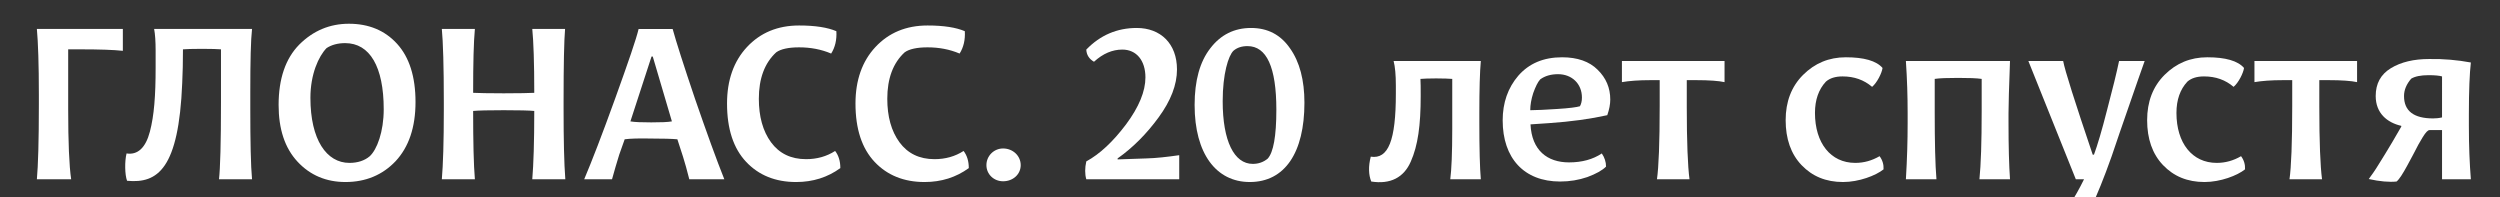 <?xml version="1.0" encoding="utf-8"?>
<!-- Generator: Adobe Illustrator 17.1.0, SVG Export Plug-In . SVG Version: 6.00 Build 0)  -->
<!DOCTYPE svg PUBLIC "-//W3C//DTD SVG 1.1//EN" "http://www.w3.org/Graphics/SVG/1.1/DTD/svg11.dtd">
<svg version="1.1" id="Layer_1" xmlns="http://www.w3.org/2000/svg" xmlns:xlink="http://www.w3.org/1999/xlink" x="0px" y="0px"
	 viewBox="0 0 500.5 39.5" enable-background="new 0 0 500.5 39.5" xml:space="preserve">
<rect x="0" y="0" width="500.5" height="39.5" fill="#333333" stroke="none"/>
<g>
	<path fill="#FFFFFF" d="M7.383,35.893c0.249-2.736,0.397-7.71,0.397-14.973v-1.99c0-6.019-0.149-10.396-0.397-13.132h17.211v4.377
		c-1.791-0.199-4.676-0.299-8.655-0.299H13.65v11.889c0,6.715,0.199,11.441,0.597,14.127H7.383z"/>
	<path fill="#FFFFFF" d="M43.842,35.893c0.249-2.139,0.398-7.263,0.398-15.42V9.876c-0.646-0.049-1.89-0.099-3.83-0.099
		s-3.184,0.05-3.781,0.099c0,2.487-0.049,4.726-0.149,6.765c-0.696,17.112-4.875,20.146-11.043,19.549
		c-0.448-1.194-0.498-3.88-0.1-5.472c2.238,0.348,3.83-1.144,4.676-4.377s1.144-7.163,1.144-12.784v-3.432
		c0-1.841-0.1-3.283-0.298-4.328h19.599c-0.249,2.188-0.348,6.417-0.348,12.685v3.134c0,6.815,0.099,11.59,0.348,14.276H43.842z"/>
	<path fill="#FFFFFF" d="M79.505,8.782c2.438,2.686,3.681,6.566,3.681,11.64s-1.343,9.003-3.979,11.839
		c-2.637,2.786-6.019,4.179-10.048,4.179c-3.83,0-7.063-1.343-9.601-4.079s-3.78-6.517-3.78-11.342
		c0-5.272,1.393-9.302,4.128-12.087c2.786-2.786,6.119-4.179,9.949-4.179C73.834,4.753,77.067,6.096,79.505,8.782z M65.378,9.628
		c-1.592,1.642-3.233,5.223-3.233,9.949c0,8.407,3.233,13.033,7.81,13.033c1.642,0,3.034-0.448,4.079-1.343
		c1.442-1.343,2.786-4.875,2.786-9.402c0-8.506-2.786-13.232-7.71-13.232C67.616,8.633,66.373,8.981,65.378,9.628z"/>
	<path fill="#FFFFFF" d="M106.562,35.893c0.249-2.935,0.398-7.461,0.398-13.68c-0.995-0.099-3.034-0.149-6.119-0.149
		c-3.034,0-5.074,0.05-6.118,0.149c0,6.218,0.1,10.745,0.348,13.68h-6.616c0.249-2.885,0.397-7.511,0.397-13.928v-1.542
		c0-7.113-0.149-11.988-0.397-14.625h6.616c-0.249,2.636-0.348,6.864-0.348,12.784c1.044,0.049,3.084,0.099,6.118,0.099
		c3.084,0,5.124-0.05,6.119-0.099c0-6.019-0.149-10.297-0.398-12.784h6.566c-0.199,2.338-0.299,7.113-0.299,14.376v1.641
		c0,6.119,0.1,10.844,0.348,14.078H106.562z"/>
	<path fill="#FFFFFF" d="M137.997,35.893c-0.448-1.84-0.896-3.333-1.244-4.477l-1.144-3.532c-1.144-0.1-2.885-0.149-5.323-0.149
		c-2.388-0.049-4.129,0-5.223,0.149l-1.094,3.084c-0.348,1.095-1.094,3.631-1.442,4.925h-5.571
		c1.492-3.532,3.581-8.904,6.218-16.216c2.636-7.313,4.228-11.938,4.676-13.878h6.815c0.696,2.537,2.189,7.213,4.477,13.978
		c2.338,6.766,4.278,12.138,5.87,16.117H137.997z M130.436,11.319l-4.229,12.983c0.846,0.149,2.239,0.199,4.179,0.199
		s3.283-0.05,4.128-0.199l-3.83-12.983H130.436z"/>
	<path fill="#FFFFFF" d="M167.441,6.245c0.1,1.741-0.249,3.233-1.044,4.477c-1.99-0.846-4.129-1.244-6.417-1.244
		c-2.139,0-3.681,0.349-4.577,0.995c-2.338,2.139-3.482,5.273-3.482,9.302c0,3.532,0.796,6.467,2.438,8.706
		c1.642,2.238,3.979,3.382,7.014,3.382c2.188,0,4.128-0.547,5.82-1.642c0.696,0.896,1.044,2.04,1.044,3.433
		c-2.537,1.84-5.472,2.786-8.854,2.786c-4.128,0-7.461-1.343-9.998-4.029c-2.537-2.686-3.831-6.566-3.831-11.69
		c0-4.676,1.343-8.457,3.979-11.292c2.686-2.885,6.168-4.328,10.446-4.328C163.213,5.101,165.701,5.499,167.441,6.245z"/>
	<path fill="#FFFFFF" d="M193.156,6.245c0.1,1.741-0.249,3.233-1.044,4.477c-1.99-0.846-4.129-1.244-6.417-1.244
		c-2.139,0-3.681,0.349-4.577,0.995c-2.338,2.139-3.482,5.273-3.482,9.302c0,3.532,0.796,6.467,2.438,8.706
		c1.642,2.238,3.979,3.382,7.014,3.382c2.188,0,4.128-0.547,5.82-1.642c0.696,0.896,1.044,2.04,1.044,3.433
		c-2.537,1.84-5.472,2.786-8.854,2.786c-4.128,0-7.461-1.343-9.998-4.029c-2.537-2.686-3.831-6.566-3.831-11.69
		c0-4.676,1.343-8.457,3.979-11.292c2.686-2.885,6.168-4.328,10.446-4.328C188.928,5.101,191.416,5.499,193.156,6.245z"/>
	<path fill="#FFFFFF" d="M204.346,33.057c0,1.84-1.542,3.233-3.532,3.233c-1.841,0-3.333-1.393-3.333-3.233s1.492-3.333,3.333-3.333
		C202.804,29.725,204.346,31.217,204.346,33.057z"/>
	<path fill="#FFFFFF" d="M217.476,9.926c2.786-2.885,6.168-4.328,10.098-4.328c4.775,0,8.058,3.134,8.058,8.307
		c0,3.084-1.243,6.268-3.681,9.601c-2.438,3.333-5.173,6.069-8.208,8.208v0.199l5.771-0.199c1.94-0.049,4.128-0.298,6.566-0.646
		v4.825h-18.604c-0.298-1.044-0.298-2.238,0-3.582c2.736-1.492,5.372-3.979,7.959-7.412c2.587-3.482,3.88-6.616,3.88-9.402
		c0-3.382-1.791-5.571-4.626-5.571c-1.99,0-3.88,0.796-5.671,2.438C218.072,11.816,217.525,11.021,217.476,9.926z"/>
	<path fill="#FFFFFF" d="M258.263,9.678c1.939,2.736,2.885,6.367,2.885,10.894c0,9.999-3.93,15.869-10.943,15.869
		c-6.716,0-11.043-5.671-11.043-15.421c0-4.875,1.045-8.655,3.134-11.341c2.089-2.736,4.826-4.079,8.158-4.079
		C253.785,5.599,256.372,6.942,258.263,9.678z M246.921,10.175c-0.995,0.995-2.139,4.576-2.139,10.098
		c0,7.959,2.288,12.536,6.019,12.536c1.145,0,2.139-0.348,2.984-1.045c1.145-1.243,1.741-4.477,1.741-9.799
		c0-8.506-1.94-12.734-5.771-12.734C248.612,9.23,247.667,9.528,246.921,10.175z"/>
	<path fill="#FFFFFF" d="M290.343,35.893c0.249-1.89,0.397-5.273,0.397-10.147v-9.949c-0.646-0.049-1.69-0.099-3.232-0.099
		c-1.493,0-2.537,0.05-3.135,0.099c0.05,0.747,0.05,1.891,0.05,3.433c0,5.82-0.547,9.899-1.989,13.132
		c-1.393,3.184-4.079,4.576-7.909,3.979c-0.547-1.343-0.597-3.035-0.1-4.975c3.532,0.547,5.024-3.283,5.024-12.585v-1.642
		c0-2.139-0.149-3.78-0.448-4.924h17.46c-0.198,2.188-0.298,5.67-0.298,10.496v1.84c0,5.273,0.1,9.054,0.298,11.342H290.343z"/>
	<path fill="#FFFFFF" d="M319.838,13.956c1.691,1.642,2.537,3.631,2.537,5.969c0,0.945-0.199,1.99-0.598,3.134
		c-3.332,0.746-7.263,1.293-11.689,1.592l-3.681,0.249c0.248,5.173,3.332,7.61,7.71,7.61c2.587,0,4.775-0.597,6.566-1.791
		c0.547,0.796,0.846,1.691,0.846,2.636c-0.746,0.746-1.99,1.443-3.731,2.089c-1.741,0.597-3.531,0.896-5.472,0.896
		c-7.213,0-11.49-4.676-11.49-12.237c0-3.532,1.044-6.517,3.134-8.954c2.139-2.438,5.023-3.681,8.755-3.681
		C315.809,11.468,318.196,12.314,319.838,13.956z M311.779,21.815c2.388-0.149,3.88-0.348,4.526-0.547
		c0.249-0.448,0.398-0.995,0.398-1.741c0-2.786-2.04-4.676-4.775-4.676c-1.442,0-2.637,0.348-3.582,1.044
		c-0.497,0.547-0.945,1.492-1.393,2.736c-0.398,1.244-0.597,2.388-0.597,3.433C307.601,22.064,309.392,21.964,311.779,21.815z"/>
	<path fill="#FFFFFF" d="M324.709,12.215h20.544v4.228c-1.144-0.249-3.034-0.398-5.72-0.398h-1.841v5.273
		c0,7.113,0.199,11.938,0.547,14.575h-6.517c0.349-2.388,0.548-7.313,0.548-14.724v-5.124h-1.791c-2.438,0-4.328,0.149-5.771,0.398
		V12.215z"/>
	<path fill="#FFFFFF" d="M376.887,13.607c-0.149,1.044-1.094,2.935-2.089,3.78c-1.642-1.393-3.582-2.089-5.92-2.089
		c-1.442,0-2.536,0.348-3.333,1.044c-1.442,1.542-2.188,3.631-2.188,6.268c0,6.019,3.134,9.999,8.059,9.999
		c1.741,0,3.333-0.448,4.875-1.343c0.597,0.796,0.846,1.691,0.796,2.636c-1.542,1.244-4.925,2.537-8.108,2.537
		c-3.433,0-6.168-1.144-8.307-3.383c-2.14-2.238-3.184-5.273-3.184-9.003c0-3.681,1.144-6.715,3.481-9.054
		c2.338-2.338,5.174-3.532,8.557-3.532C373.156,11.468,375.644,12.165,376.887,13.607z"/>
	<path fill="#FFFFFF" d="M396.283,35.893c0.299-2.935,0.448-7.461,0.448-13.68v-6.417c-1.045-0.149-2.587-0.199-4.726-0.199
		s-3.682,0.05-4.676,0.199v6.566c0,6.119,0.1,10.595,0.348,13.53h-6.118c0.249-4.129,0.349-7.81,0.349-11.143v-2.139
		c0-3.233-0.1-6.715-0.349-10.396h20.843c-0.199,5.322-0.299,8.804-0.299,10.446v1.841c0,4.775,0.1,8.556,0.299,11.391H396.283z"/>
	<path fill="#FFFFFF" d="M406.08,12.215h6.965c0.348,1.89,2.338,8.158,5.919,18.753h0.249c0.696-1.89,1.592-4.875,2.637-9.003
		c1.094-4.129,1.89-7.362,2.388-9.75h5.123c-0.05,0.049-1.691,4.825-4.975,14.276l-1.642,4.825
		c-3.034,8.605-5.72,13.878-6.914,15.271c-1.542-0.05-3.433-1.343-3.88-2.885c1.642-1.343,3.383-3.979,5.272-7.81h-1.642
		L406.08,12.215z"/>
	<path fill="#FFFFFF" d="M449.255,13.607c-0.149,1.044-1.094,2.935-2.089,3.78c-1.642-1.393-3.582-2.089-5.92-2.089
		c-1.442,0-2.537,0.348-3.332,1.044c-1.443,1.542-2.189,3.631-2.189,6.268c0,6.019,3.134,9.999,8.059,9.999
		c1.741,0,3.333-0.448,4.875-1.343c0.597,0.796,0.846,1.691,0.796,2.636c-1.542,1.244-4.925,2.537-8.108,2.537
		c-3.432,0-6.168-1.144-8.307-3.383c-2.14-2.238-3.184-5.273-3.184-9.003c0-3.681,1.144-6.715,3.481-9.054
		c2.338-2.338,5.174-3.532,8.556-3.532C445.524,11.468,448.012,12.165,449.255,13.607z"/>
	<path fill="#FFFFFF" d="M451.342,12.215h20.544v4.228c-1.144-0.249-3.034-0.398-5.72-0.398h-1.841v5.273
		c0,7.113,0.199,11.938,0.547,14.575h-6.517c0.349-2.388,0.548-7.313,0.548-14.724v-5.124h-1.791c-2.438,0-4.328,0.149-5.771,0.398
		V12.215z"/>
	<path fill="#FFFFFF" d="M488.896,35.893v-9.849h-2.487c-0.348,0-0.746,0.398-1.393,1.442l-0.846,1.443
		c-0.447,0.845-1.592,3.084-2.188,4.128c-0.945,1.741-1.642,2.835-2.188,3.283c-1.442,0.149-3.333,0-5.571-0.498
		c0.547-0.746,1.243-1.691,1.989-2.935c0.796-1.244,1.691-2.736,2.736-4.477l1.791-3.084v-0.149
		c-2.836-0.647-5.124-2.537-5.124-5.969c0-2.487,0.995-4.328,3.034-5.571c2.04-1.244,4.626-1.841,7.661-1.841
		c2.885-0.049,5.67,0.199,8.356,0.697c-0.249,2.139-0.397,5.621-0.397,10.347v2.338c0,4.029,0.148,7.561,0.397,10.695H488.896z
		 M488.896,15.299c-0.497-0.149-1.393-0.249-2.686-0.249c-1.592,0-2.736,0.249-3.482,0.697c-0.945,1.094-1.442,2.238-1.442,3.482
		c0,2.984,1.939,4.477,5.82,4.477c0.547,0,1.144-0.05,1.79-0.199V15.299z"/>
</g>
</svg>

